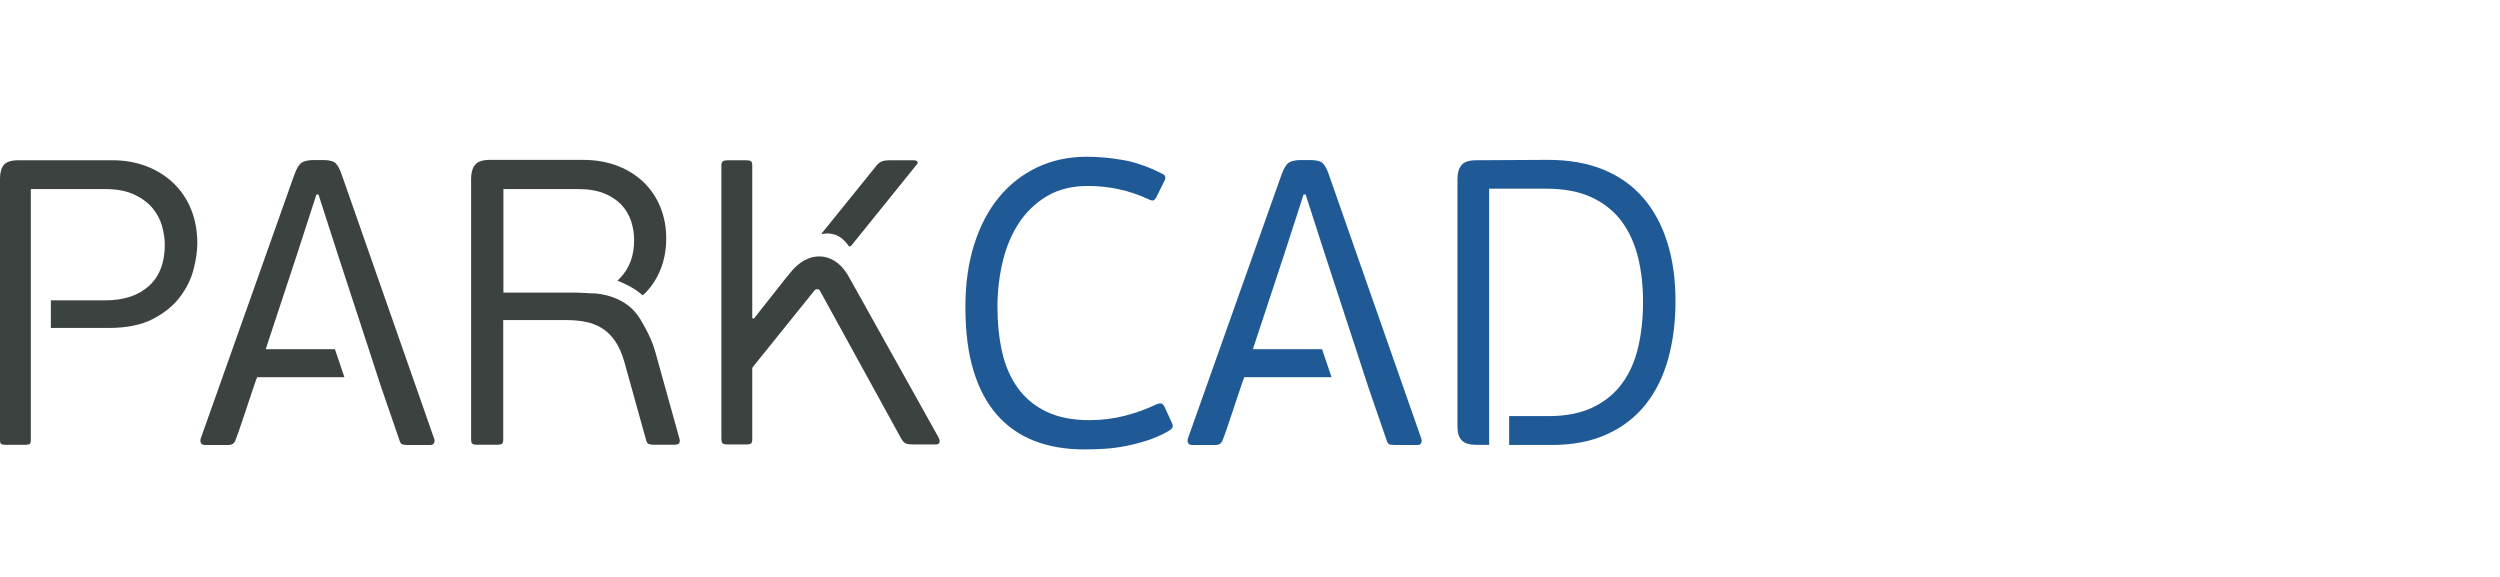 <?xml version="1.0" encoding="UTF-8"?>
<svg id="Layer_1" data-name="Layer 1" xmlns="http://www.w3.org/2000/svg" viewBox="0 0 520 120">
  <defs>
    <style>
      .cls-1 {
        fill: #3c4240;
      }

      .cls-2 {
        fill: #1f5a97;
      }
    </style>
  </defs>
  <path class="cls-1" d="m90.3,91.23l-19.25-54.98c-.39-1.12-.81-1.9-1.27-2.32-.36-.34-.99-.54-1.89-.61-.22-.02-.46-.03-.72-.03h-2.2c-1.12.06-1.91.27-2.36.63-.45.37-.9,1.14-1.35,2.32l-19.51,54.98c-.11.33-.1.64.04.92.14.29.44.42.89.42h4.81c.79,0,1.3-.36,1.52-1.1.17-.39.46-1.21.89-2.45.42-1.23.88-2.57,1.35-4.01.48-1.44.93-2.78,1.35-4.05.42-1.27.72-2.1.89-2.49h18.15l-1.98-5.83h-14.39l6.5-19.68,4.05-12.5h.42l.5,1.55,3.64,11.29,6.33,19.34,2.49,7.66,3.85,11.17c.07.24.15.44.24.6h0c.11.21.24.33.39.37.14.05.32.08.53.1.16.02.33.03.52.03h4.73c.45,0,.73-.15.84-.46.12-.31.12-.6,0-.88Z"/>
  <path class="cls-2" d="m295.63,91.23l-19.25-54.98c-.39-1.12-.81-1.9-1.27-2.32-.36-.34-.99-.54-1.89-.61-.22-.02-.46-.03-.72-.03h-2.2c-1.12.06-1.91.27-2.36.63-.45.37-.9,1.14-1.35,2.32l-19.51,54.98c-.11.33-.1.64.04.92.14.29.44.42.89.42h4.81c.79,0,1.3-.36,1.52-1.1.17-.39.46-1.21.89-2.45.42-1.23.88-2.57,1.35-4.01.48-1.44.93-2.78,1.35-4.05.42-1.27.72-2.1.89-2.49h18.15l-1.98-5.83h-14.39l6.5-19.68,4.05-12.5h.42l.5,1.55,3.64,11.29,6.33,19.34,2.49,7.66,3.85,11.17c.07.24.15.44.24.6h0c.11.21.24.33.39.37.14.05.32.08.53.1.16.02.33.03.52.03h4.73c.45,0,.73-.15.84-.46.12-.31.12-.6,0-.88Z"/>
  <path class="cls-1" d="m123.46,61.04c-.05,0-.68-.05-1.52-.09-.89-.05-1.62-.07-2.11-.09h-15.12v-21.53h15.62c2.08,0,3.86.3,5.32.89,1.46.59,2.66,1.38,3.59,2.36.93.99,1.6,2.13,2.03,3.42.42,1.3.63,2.62.63,3.97,0,3.21-.97,5.83-2.91,7.85-.18.2-.38.38-.59.55.99.38,2.22.94,3.34,1.63.81.49,1.53,1.08,1.96,1.43.9-.8,1.68-1.73,2.35-2.77,1.69-2.64,2.53-5.66,2.53-9.04,0-2.36-.41-4.54-1.22-6.54-.82-1.99-1.98-3.73-3.5-5.19-.36-.34-.73-.67-1.12-.97-.02-.02-.04-.03-.06-.05-.11-.08-.22-.16-.33-.25-1.18-.88-2.5-1.59-3.97-2.15-2.14-.81-4.56-1.22-7.26-1.22h-19.17c-1.52,0-2.56.34-3.12,1.01-.3.36-.52.81-.65,1.34-.13.47-.19,1.01-.19,1.61v54.21c0,.14.01.26.03.37.03.25.11.42.23.51.17.14.48.21.93.21h4.31c.45,0,.76-.07.93-.21.17-.14.25-.43.25-.89v-24.83h13.26c1.41,0,2.73.13,3.97.38,1.24.25,2.36.71,3.38,1.35,1.01.65,1.9,1.52,2.66,2.62.76,1.1,1.39,2.52,1.9,4.26l4.56,16.38c.11.45.31.72.59.8.28.08.53.13.76.13h4.64c.51,0,.82-.14.93-.42.05-.12.07-.23.08-.35.01-.16-.02-.33-.08-.5l-4.98-17.9c-.41-1.5-1.15-3.61-3.19-6.99-2.95-4.9-8.7-5.26-9.64-5.33Zm0,0,12.83,12.32"/>
  <path class="cls-2" d="m226.64,87.39c2.53,0,4.95-.3,7.26-.89,2.31-.59,4.53-1.39,6.67-2.41.56-.22.96-.25,1.18-.08.22.17.39.39.51.68l1.35,2.96c.28.56.38.96.3,1.18-.08.23-.3.45-.63.68-1.41.84-2.89,1.52-4.43,2.03-1.55.51-3.1.92-4.64,1.22-1.55.31-3.07.51-4.56.59-1.49.08-2.86.13-4.1.13-3.88,0-7.35-.59-10.39-1.77-3.04-1.18-5.63-2.98-7.77-5.4-2.14-2.42-3.77-5.49-4.9-9.2-1.13-3.72-1.69-8.13-1.69-13.26,0-4.78.6-9.11,1.82-12.96,1.21-3.86,2.93-7.14,5.15-9.84,2.22-2.7,4.88-4.78,7.98-6.25,3.1-1.46,6.53-2.2,10.3-2.2,2.42,0,4.93.23,7.52.68,2.59.45,5.32,1.41,8.19,2.87.28.11.48.3.59.55.11.25.03.63-.25,1.14l-1.6,3.21c-.17.28-.34.48-.51.59-.17.11-.45.08-.84-.08-2.14-1.01-4.28-1.74-6.42-2.2-2.14-.45-4.28-.68-6.42-.68-3.32,0-6.16.7-8.53,2.11-2.36,1.41-4.31,3.27-5.83,5.57-1.52,2.31-2.65,4.98-3.38,8.02-.73,3.04-1.1,6.19-1.1,9.46s.32,6.5.97,9.37c.65,2.87,1.73,5.36,3.25,7.47,1.52,2.11,3.5,3.76,5.95,4.94,2.45,1.18,5.45,1.77,8.99,1.77Z"/>
  <path class="cls-1" d="m39.77,43.6c-.84-2.11-2.06-3.93-3.63-5.45-1.58-1.52-3.45-2.7-5.62-3.55-2.17-.84-4.55-1.27-7.14-1.27H3.88c-1.52,0-2.55.32-3.08.97-.54.65-.8,1.62-.8,2.91v54.3c0,.45.08.73.25.84.17.11.45.17.84.17h4.14c.45,0,.76-.06.93-.17.17-.11.25-.39.25-.84v-52.19h15.37c2.42,0,4.43.37,6.04,1.1,1.6.73,2.88,1.66,3.84,2.79.96,1.13,1.63,2.38,2.03,3.76.39,1.38.59,2.69.59,3.93,0,3.72-1.1,6.57-3.29,8.57-2.2,2-5.24,3-9.12,3h-11.29v5.74h12.05c3.72,0,6.77-.62,9.16-1.86,2.39-1.24,4.28-2.77,5.66-4.6,1.38-1.83,2.32-3.76,2.83-5.78s.76-3.83.76-5.4c0-2.53-.42-4.86-1.27-6.97Z"/>
  <path class="cls-2" d="m346.8,50.44c-1.13-3.63-2.8-6.73-5.02-9.29-2.22-2.56-4.98-4.52-8.28-5.87-3.29-1.35-7.14-2.03-11.53-2.03l-14.86.08c-1.52,0-2.56.34-3.12,1.01-.56.68-.84,1.66-.84,2.96v51.34c0,1.41.31,2.41.93,3,.62.59,1.63.89,3.04.89h2.62v-53.28h11.91c3.77,0,6.95.62,9.54,1.86,2.59,1.24,4.66,2.93,6.21,5.07,1.55,2.14,2.66,4.63,3.34,7.47.68,2.84,1.01,5.87,1.01,9.08,0,3.43-.34,6.6-1.01,9.5-.68,2.9-1.79,5.4-3.34,7.52-1.55,2.11-3.58,3.77-6.08,4.98-2.51,1.21-5.59,1.82-9.25,1.82h-8.17v6h8.93c4.33,0,8.12-.73,11.36-2.2,3.24-1.46,5.91-3.5,8.02-6.12s3.69-5.77,4.73-9.46c1.04-3.69,1.56-7.75,1.56-12.2s-.56-8.49-1.69-12.12Z"/>
  <path class="cls-1" d="m195.23,91.01l-18.07-32.36-.94-1.66c-2.91-4.64-8.14-5.07-11.96-.12l-.87,1.06-6.58,8.34-.34-.08v-31.75c0-.22-.02-.4-.06-.55-.04-.15-.11-.26-.19-.34-.17-.14-.48-.21-.93-.21h-4.05c-.4,0-.69.07-.89.21-.1.07-.16.17-.22.31-.05.15-.08.34-.08.58v56.91c0,.45.1.75.3.89.2.14.49.21.89.21h4.05c.45,0,.76-.07.93-.21.17-.14.25-.43.25-.89v-14.62c0-.16.05-.31.15-.43l12.8-15.9c.31-.38.9-.33,1.14.1l16.82,30.6c.34.62.68,1,1.01,1.14.34.14.87.21,1.6.21h4.56c.9,0,1.12-.47.68-1.44Zm-18.93-40.18c.39.8.77.27,1.02-.05l13.26-16.43c.2-.2.3-.39.3-.54,0-.06-.02-.12-.05-.17-.11-.2-.36-.3-.76-.3h-5.24c-1.02,0-1.78.29-2.29.84-.03.03-.06.06-.08.08,0,0-9.19,11.37-10.65,13.18-1.46,1.81-1.11,1.1.46,1.12,1.6.11,2.78.68,4.01,2.27Z"/>
</svg>